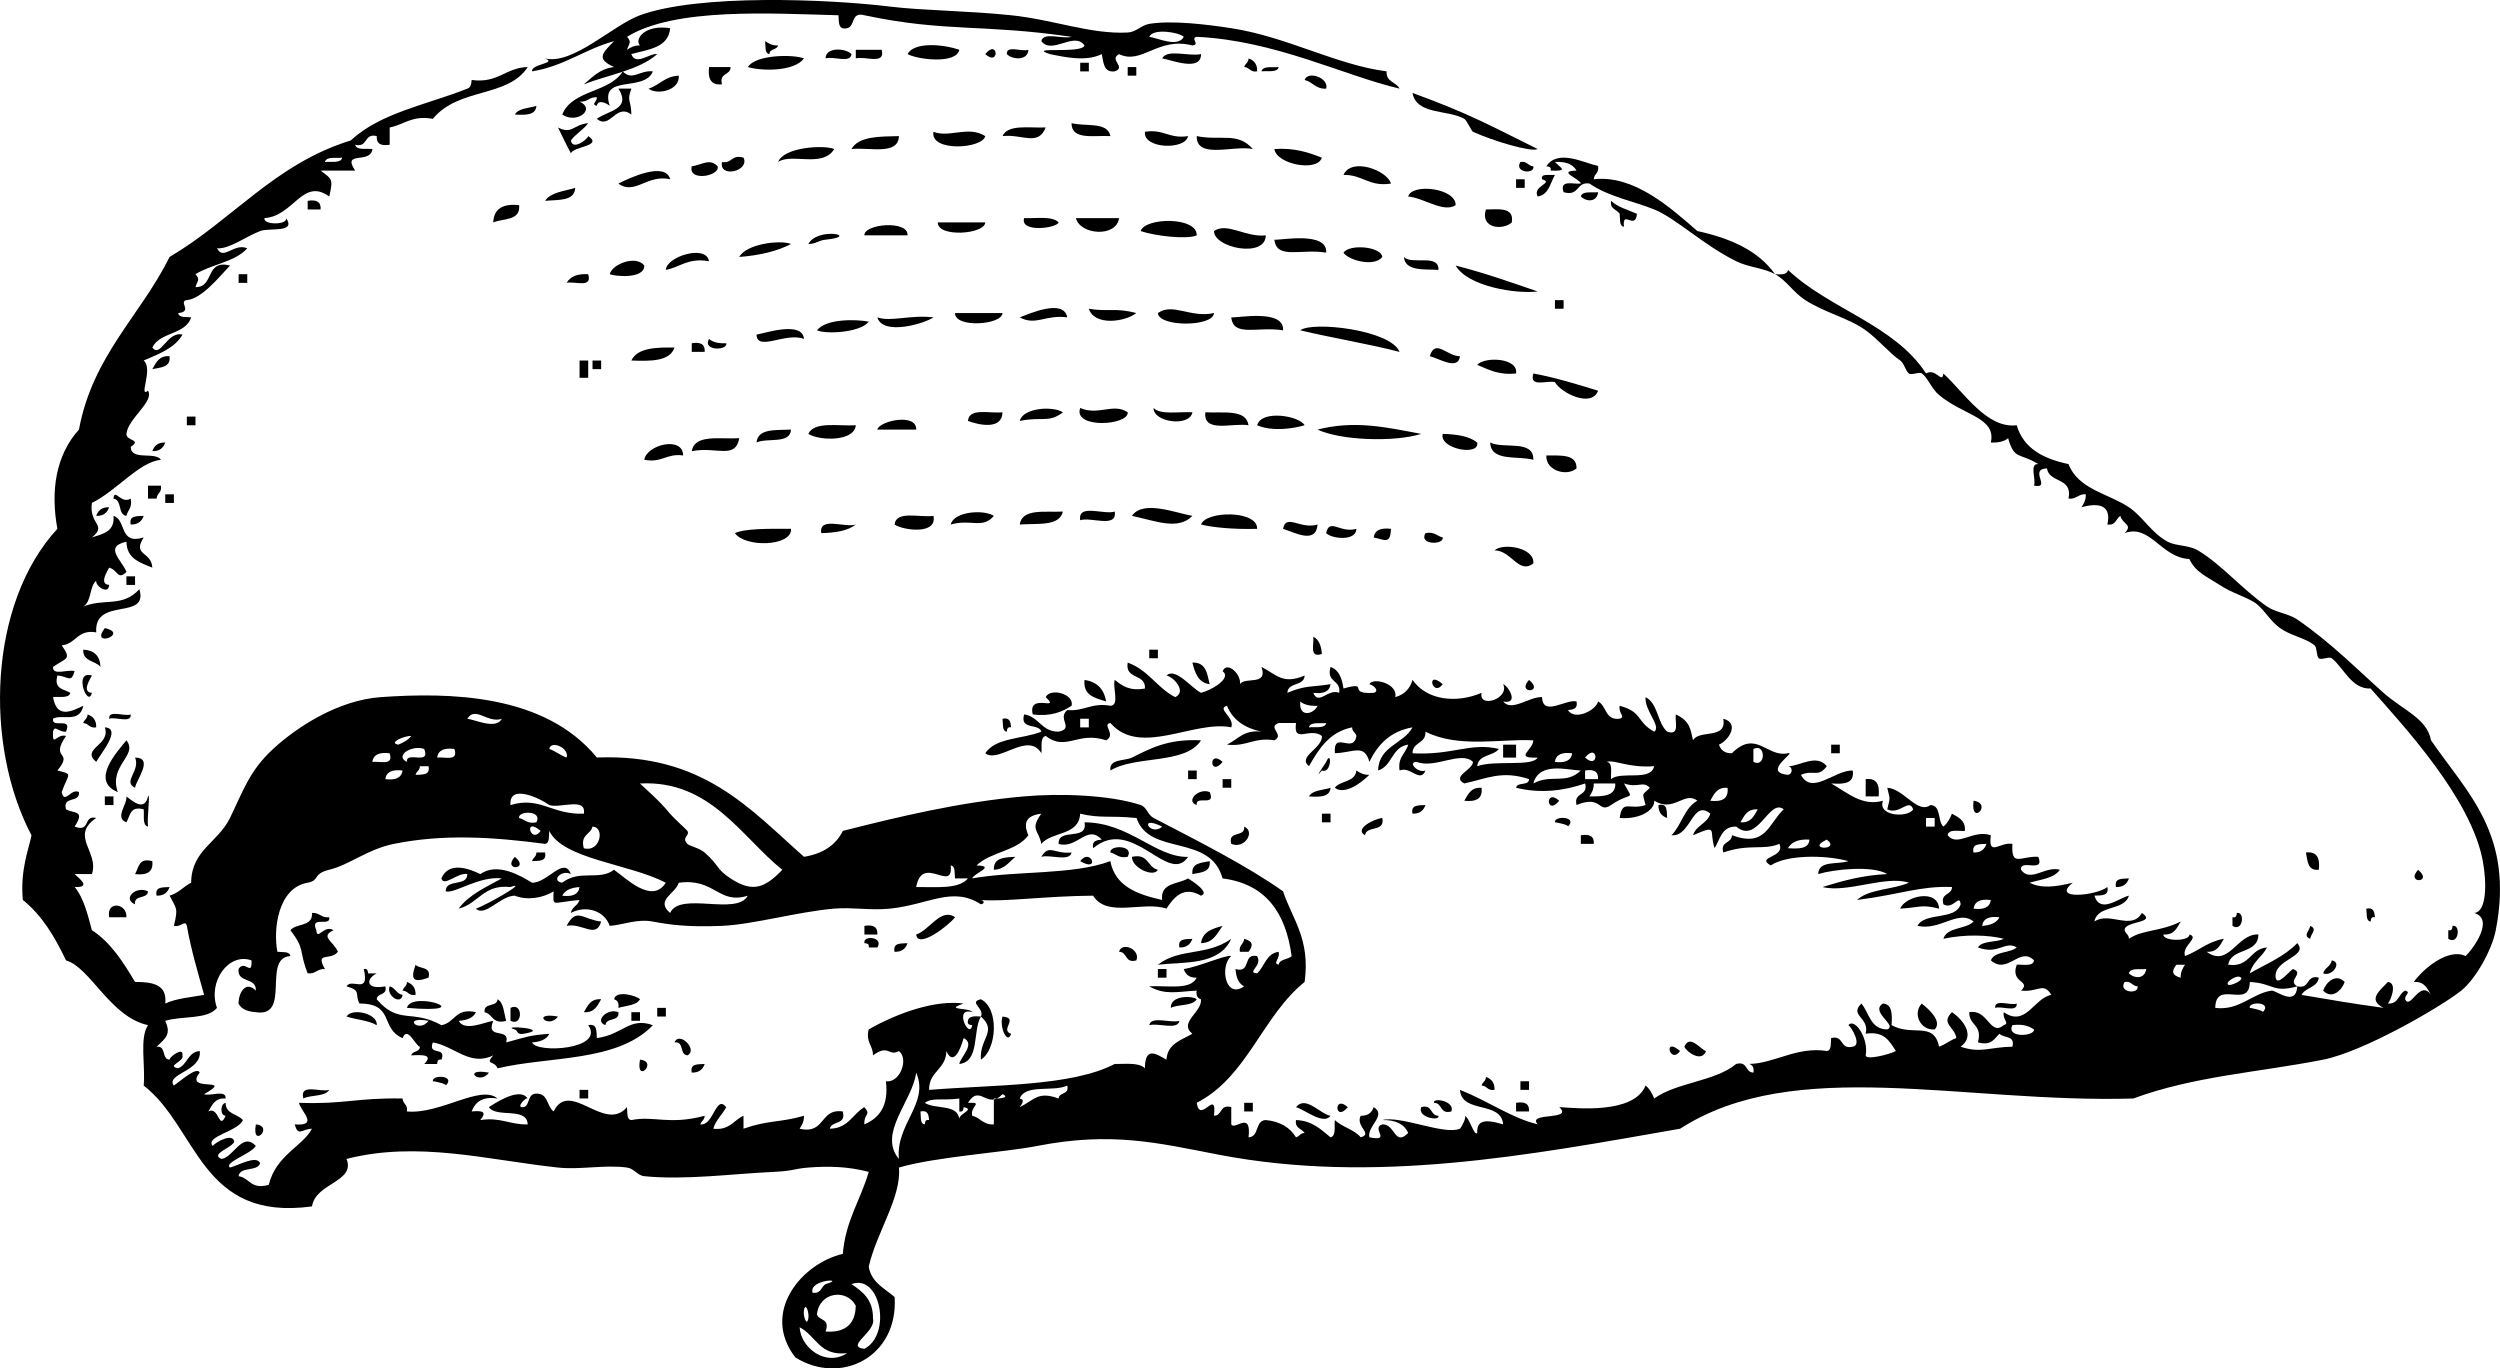 <svg xmlns="http://www.w3.org/2000/svg" viewBox="0 0 409.18 223.973"><path d="M125.23 6.735c.567.373 1.146.737 2.119.706-.174.768-1.405.479-1.413 1.414-.83-.114-.6-1.288-.71-2.12zM157.02 8.149c-.51 2.407-6.902 1.588-8.476.706 1.01-1.97 5.58-1.688 8.48-.706zM139.36 8.855c-.088 1.56-2.997.3-4.238.706.02-1.936 3.34-1.678 4.24-.706zM140.07 8.149h4.238c.669 2.552-2.782.985-4.238 1.412V8.149zM161.26 8.855c2.14-2.612 2.38 2.144 0 0zM164.79 8.855c-.12-1.533 2.505-.321 3.532-.706-.07 1.797-2.63 1.668-3.53.706zM131.59 9.561c-1.552 2.147-6.866 2.113-9.183 1.412 1.26-2.059 7.43-2.097 9.18-1.412zM190.22 9.561c.752-1.603 4.44-.269 6.357-.706.02 2.995-5.06.874-6.36.706zM204.35 9.561c.867.308 1.451.903 1.412 2.12-1.142.199-1.217-.668-2.119-.708.13-.571.71-.703.71-1.412zM176.8 10.267h1.413v1.414H176.8v-1.414zM116.05 10.973h3.532c-.009 1.404-1.927.898-1.413 2.826-1.86.213-2.32-.979-2.12-2.826zM184.57 10.973h1.413v1.414h-1.413v-1.414zM206.47 11.681c.218-.959 1.767-.587 2.823-.708-.22.959-1.77.587-2.82.708zM111.1 12.386c.157 2.522-3.67 3.186-4.944 2.12 1.79-.563 2.68-2.03 4.94-2.12zM213.53 13.092c.513-1.578 4.027-.342 3.532 1.414-1.76.108-2.18-1.11-3.53-1.414zM87.795 17.332c-.104 1.544-1.779 1.517-3.531 1.412.598-1.05 2.273-1.023 3.531-1.412zM175.38 20.156c2.237.59 5.937-.284 6.358 2.12-2.67-.155-6.37.718-6.36-2.12zM171.15 20.863c-1.233 3.14-3.803 1.047-7.064 1.412.85-1.964 4.33-1.312 7.06-1.412zM152.78 21.569c2.577 1.048 5.698-1.063 8.476.706-.44 2.087-9.04 2.642-8.48-.706zM187.39 21.569c3.086-.496 3.979 1.202 7.064.706-.42 2.32-7.41 2.107-7.06-.706zM147.13 22.275c-.099 3.197-4.791 1.802-7.77 2.12 1.19-2.107 4.55-2.04 7.77-2.12zM195.87 22.275c3.941.813 6.701-.737 9.183 2.12-3.09-.675-9.27 1.738-9.18-2.12zM136.54 24.395c-1.871 3.13-7.005.6-9.183 2.12.89-2.425 7.48-2.844 9.18-2.12zM208.58 24.395c3.292-.231 5.571.551 7.771 1.412-.76 2.408-7.45 1.056-7.77-1.412zM121.7 25.807c1.043 2.234-4.059 3.398-3.532.708 1.7.288 1.53-1.292 3.53-.708zM117.46 27.221c.425 1.614-4.888 2.566-4.238 0 1.66-.219 2.92-1.383 4.24 0zM248.85 26.515c1.141-.201 1.216.667 2.119.706.28 1.369-3.22 1.031-2.12-.706zM227.66 30.046c-3.625.562-4.634-1.488-7.77-1.414 1.29-2.941 7.16-.757 7.77 1.414zM109.69 29.338c-3.779-.861-5.81 2.682-8.476.708 1.6-.815 7.66-3.729 8.48-.708zM248.14 29.338h1.412v1.414h-1.412v-1.414zM94.152 30.752c-.123 2.23-2.794 1.916-4.944 2.12.94-1.415 3.135-1.575 4.944-2.12zM238.25 33.578c-1.994 1.303-5.108-1.158-7.771-1.414.56-2.205 7.81-1.407 7.77 1.414zM258.74 32.164c.22-.958 1.769-.585 2.825-.706-.19 1.637-1.88 1.624-2.82.706zM50.358 32.872c1.417-.241 2.21.144 2.119 1.412h-2.119v-1.412zM84.97 33.578c.243 2.597-2.573 2.136-4.239 2.826.094-2.262 1.602-3.109 4.239-2.826zM243.2 34.284c2.148-.028 4.649-.411 4.239 2.12-1.4 1.308-5.21 1.049-4.24-2.12zM167.62 35.697c2.035.083 4.624-.386 5.651.706-.35.975-6.37 1.714-5.65-.706zM176.09 35.697h7.064c-.38 3.178-6.35 2.8-7.06 0zM153.49 36.403h7.77c-.06 1.952-7.83 2.511-7.77 0zM195.87 38.521c-1.587.712-6.872.101-9.183-.706.77-2.271 9.3-2.366 9.18.706zM148.54 38.521h-7.064c-.09-1.904 7.27-2.522 7.06 0zM207.17 38.521c.003 3.768-8.478 2.085-8.475-.706 2.17-1.487 5.18 1.08 8.47.706zM132.3 39.935c1.593-2.872 8.626-1.295 2.826-.706-1.25.125-1.51.701-2.83.706zM217.06 41.347c-4.181-.673-8.115 1.179-8.478-2.118.94.129 8.71-1.438 8.48 2.118zM129.47 39.935c-2.319 1.211-5.194 1.87-8.476 2.12 1.18-2.154 6.7-2.831 8.48-2.12zM219.89 41.347c1.05-1.456 6.132-1 6.357.708-1.33 1.733-5.64.502-6.36-.708zM116.05 42.76c-3.442-.616-4.686.965-7.064 1.412.04-2.157 6.62-4.239 7.06-1.412zM229.78 42.055c1.225 1.366 5.787-.607 5.651 2.118-2.45-.139-5.43.249-5.65-2.118zM105.46 43.466c-.017 2.35-5.16 1.697-5.651 1.414.311-1.617 4.271-3.199 5.651-1.414zM238.25 43.466c4.693 1.192 9.042 2.729 13.42 4.238-3.51.442-11.43-.801-13.42-4.238zM39.056 44.88h1.413v1.412h-1.413V44.88zM96.272 44.88c.725 2.373-2.197 1.099-3.532 1.412.6-1.048 1.778-1.518 3.532-1.412zM254.5 49.118h1.414v1.412H254.5v-1.412zM174.68 51.943c-3.565-.481-5.157 1.432-7.77 0 1.46-.546 7.19-3.145 7.77 0zM178.21 50.53c3.083.544 4.313-.21 7.77.708-1.83 1.459-6.85 2.161-7.77-.708zM198.7 51.237c-.105 2.301-9.079 2.301-9.183 0 2.42-1.739 5.4.86 9.18 0zM156.31 51.237h7.77c-.05 1.952-7.82 2.51-7.77 0zM210 54.063c-4.181-.675-8.116 1.177-8.477-2.12.94.129 8.71-1.438 8.48 2.12zM142.19 52.649c-1.345 1.774-6.915 2.098-8.477 1.414 1.55-1.98 6.61-1.798 8.48-1.414zM143.6 51.943c2.144.784 5.364-.45 9.183 0-1.4 1.006-8.31 3.066-9.18 0zM229.07 57.595c-5.24-1.354-10.929-2.258-16.247-3.532 1.88-1.52 14.78-.121 16.25 3.532zM131.59 55.475c-2.979-1.163-7.671 2.126-7.77-.706 1.54-.281 7.53-2.269 7.77.706zM116.05 55.475c.628.548 1.595.76 2.825.706.22 1.247-3.96 1.262-2.83-.706zM113.22 56.181c1.418-.239 2.21.146 2.119 1.414h-2.119v-1.414zM110.4 56.887c-.785 2.278-3.887 2.235-7.064 2.12.99-2.069 3.94-2.173 7.06-2.12zM238.96 58.3c-.29 2.386-3.358.396-4.944 0 .88-2.975 2.89.067 4.94 0zM27.754 58.3c.215 1.864-1.475 1.821-2.826 2.12.614-1.035 1.058-2.24 2.826-2.12zM94.859 59.006h1.413v2.826h-1.413v-2.826zM96.978 59.006h1.413v1.414h-1.413v-1.414zM241.78 59.712c1.203-1.384 6.774-1.163 6.357 1.414-2.89.303-4.52-.655-6.36-1.414zM250.97 61.126c3.76.714 7.178 1.769 10.595 2.826-1.104 2.884-6.166.303-7.063-1.414-1.34-.313-4.26.962-3.53-1.412zM173.97 67.483c-2.324 1.797-3.442.66-7.064 1.412.53-2.189 5.48-2.475 7.06-1.412zM176.8 66.777c2.961 1.303 5.474-.884 7.77.706.21 2.174-9.01 2.731-7.77-.706zM188.81 66.777c1.171 1.182 4.147.561 6.357.706-.46 2.443-6.41 1.652-6.36-.706zM164.08 67.483c-.059 2.907-3.826 2.102-5.651 1.412.16-2.196 3.52-1.193 5.65-1.412zM197.28 67.483c2.904.156 6.693-.571 7.064 2.12-2.62-.432-7.45 1.335-7.06-2.12zM30.58 68.189h1.413v1.414H30.58v-1.414zM213.53 69.603c-1.787.528-5.256 1.087-7.771 0 .67-2.566 6.89-1.579 7.77 0zM149.96 70.309h-6.357c.25-1.389 6.44-2.803 6.36 0zM140.07 69.603c-.224 2.693-5.914 2.578-7.77 1.412.96-2.1 4.88-1.241 7.77-1.412zM215.65 70.309c6.07-1.554 11.179-.388 16.954.706-4.48 1.41-13.28 1.05-16.95-.706zM129.47 70.309c-.144 2.445-3.894 1.286-5.65 2.12.22-2.369 3.2-1.98 5.65-2.12zM236.13 71.015c2.296.061 4.345.364 5.651 1.414.43 2.308-6.28 1.033-5.65-1.414zM121 71.721c-.661 3.545-3.708 1.321-7.77 2.12.44-2.851 4.67-1.918 7.77-2.12zM27.047 72.429c-.308.869-.903 1.449-2.119 1.412.308-.869.905-1.452 2.119-1.412zM111.81 74.546c-2.733-.378-3.449 1.262-6.357.706.37-2.47 6.33-3.942 6.36-.706zM243.9 72.429c2.179 1.117 7.16-.569 7.063 2.824-2.58-.705-6.95.361-7.06-2.824zM253.09 74.546c2.326.028 4.997-.289 4.943 2.12-1.59 1.376-5.08.38-4.94-2.12zM24.222 79.492h2.119c.199 1.141-.668 1.216-.707 2.12h-1.412v-2.12zM27.047 80.904h1.413v1.414h-1.413v-1.414zM17.864 83.023c-.308.869-.903 1.451-2.119 1.412.309-.869.904-1.449 2.119-1.412zM195.16 84.435c-2.334 2.402-5.939.836-9.889 0 1.76-2.636 7.05-.515 9.89 0zM162.67 84.435c-1.912 2.209-3.648.455-7.063 1.414.53-2.191 5.48-2.477 7.06-1.414zM173.97 83.729c-.579 2.483-4.222 1.901-7.064 2.12.37-2.69 4.16-1.963 7.06-2.12zM182.45 83.729c.431 2.786-3.878.832-5.651 1.414-.43-2.787 3.88-.831 5.65-1.414zM23.516 84.435c-.308.871-.904 1.451-2.119 1.414-.331-1.508 1.009-1.345 2.119-1.414zM152.78 84.435c.654 3.194-5.083 2.335-6.358 1.414.25-2.343 4.08-1.109 6.36-1.414zM205.76 86.555c-4.097.114-7.424-.261-9.183-.706.77-2.271 9.3-2.368 9.18.706zM215.65 85.849c-.266 3.257-3.687 1.332-5.649.706.48-2.576 2.81.152 5.65-.706zM140.07 85.849c-1.306 1.048-3.355 1.353-5.65 1.412-.44-2.785 3.87-.83 5.65-1.412zM222 86.555c-.013 2.053-3.991 1.67-4.943.706.54-2.574 2.26.069 4.94-.706zM129.47 86.555c.192 2.901-7.531 3.093-9.183.706 1.47-.729 5.16-.742 9.18-.706zM227.66 86.555c-.087 2.617-1.027 1.777-2.826 1.414.17-1.243 1.22-1.612 2.83-1.414zM233.31 87.261c1.477-.298 1.87.484 2.825.708.22 1.245-3.96 1.26-2.83-.708zM244.61 90.086c1.314-1.267 6.586-.499 6.357 2.12-2.39 1.874-3.61-2.141-6.36-2.12zM20.69 94.326h1.413v1.412H20.69v-1.412zM17.158 102.8c4.136.94-2.557 3.34 0 0zM214.94 104.21c.949.465 1.316 1.51 1.414 2.826-2.12.71-1.25-1.57-1.41-2.83zM13.627 106.33c1.796.086 2.739 1.027 2.825 2.826-.829-1.06-2.935-.83-2.825-2.83zM188.1 106.33h1.413v1.412H188.1v-1.41zM195.16 108.45c2.221-.101 2.427 1.812 2.826 3.533-1.88-.24-2.39-1.85-2.83-3.53zM177.5 111.28c2.042.313 3.22 1.49 3.532 3.531-1.77-.58-3.78-.93-3.53-3.53zM236.13 111.98c-1.66 2.28-2.85-2.48 0 0zM250.26 111.28c2.61 2.14-2.14 2.38 0 0zM169.03 116.93c-.857-3.667 4.719-.388 2.12-2.826.724-1.575 4.729-.558 4.237 1.414-1.58 1.02-3.41 1.78-6.36 1.42zM14.333 116.93c.869.308 1.451.903 1.413 2.119-1.142.199-1.216-.667-2.119-.706.133-.57.708-.7.706-1.41zM17.864 117.64c-.119-1.531 2.506-.32 3.532-.706.12 1.53-2.505.32-3.532.71zM164.08 117.64c1.202-.26 1.333.551 1.413 1.413-.601-.13-.666.275-.706.706-.82-.12-.59-1.29-.7-2.12zM17.158 119.05c2.889.155-.795 4.45-1.413 5.651-2.596-2.19 2.432-2.7 1.413-5.65zM20.69 121.17c1.986 2.491-2.95 4.086-1.413 8.475-4.501-1.84-.198-6.49 1.413-8.47zM196.58 121.17c-2.571 4.021-10.763 2.421-14.833 4.943-.294-1.945 2.345-1.539 3.532-2.12 2.84-1.39 5.74-3.11 11.3-2.82zM246.02 121.88h2.12v2.117h-2.12v-2.12zM299.71 121.88h1.412v1.411h-1.412v-1.41zM22.103 123.99c3.167.029.123 3.749 0 4.945-2.094-1.03.931-2.76 0-4.95zM200.11 124.7c-2.14 2.61-2.38-2.15 0 0zM194.46 126.11h1.413v1.413h-1.413v-1.41zM222 126.11c.569.373 1.147.737 2.119.706-1.262 1.276-4.04 3.377-5.65 2.119.91-1.22 3.37-.88 3.53-2.83zM200.11 127.52h1.413v1.412h-1.413v-1.41zM305.36 127.52c1.86-.213 2.318.978 2.118 2.826h-2.118v-2.83zM217.77 128.94c-.104 1.544-1.779 1.517-3.532 1.414.59-1.05 2.27-1.02 3.53-1.41zM242.49 128.94c.214 1.86-.979 2.319-2.826 2.12.62-1.04 1.06-2.24 2.83-2.12zM197.99 129.64c1.098 2.511-2.399.428-2.119 2.12-1.91-.63.33-2.86 2.12-2.12zM17.158 130.35h1.413v1.412h-1.413v-1.41zM255.2 131.06c-2.14 2.61-2.38-2.15 0 0zM323.02 131.06c3.23.47-.57 4.27 0 0zM233.31 131.76c-.309.869-.903 1.451-2.12 1.412-.33-1.5 1.01-1.34 2.12-1.41zM272.86 133.88c-.869-.31-1.451-.904-1.412-2.119 1.51-.33 1.35 1.01 1.41 2.12zM216.36 133.18h1.412v1.413h-1.412v-1.41zM226.24 133.88c.521 2.407-2.604 1.164-2.826 2.826-1.85-1.01 1.5-2.69 2.83-2.83zM254.5 134.59c-.197-1.123 3.815-.989 2.12.706.27-.28-2.13-.76-2.12-.71zM203.64 135.29c1.887.822.062 3.749-2.119 2.825-.62-2.27 2.33-.97 2.12-2.83zM258.74 136.71c1.418-.241 2.211.144 2.119 1.411h-2.119v-1.41zM175.38 139.53c-.304 1.578-3.481.285-4.944.706 1.28-2.19 2.16-.38 4.94-.71zM181.74 139.53c-.226-1.247 3.957-1.262 2.825.706-1.47.3-1.86-.48-2.82-.71zM87.795 139.53h1.413c.33 1.507-1.009 1.345-2.119 1.412.134-.57.709-.7.706-1.41zM377.41 139.53c1.862-.214 2.318.977 2.12 2.824-1.87.22-1.83-1.47-2.12-2.82zM84.264 140.24c2.611 2.14-2.146 2.38 0 0zM166.2 140.24c-1.059.823-1.727 2.04-3.532 2.118-.1-1.99 1.73-2.04 3.53-2.12zM176.8 140.95c1.71-2.32 3.37 1.96 0 0zM185.27 140.24c2.733-.614 2.513 1.725 4.238 2.118-.7 1.33-4.3-.35-4.24-2.12zM24.928 140.95c.213 1.862-.978 2.318-2.826 2.119.617-1.04.562-2.74 2.826-2.12zM197.99 140.95c.215 1.863-1.475 1.821-2.826 2.119-.21-1.87 1.48-1.83 2.83-2.12zM395.77 142.36c2.61 2.14-2.14 2.38 0 0zM348.45 143.77c-.309.869-.905 1.451-2.12 1.412-.33-1.5 1.01-1.34 2.12-1.41zM27.754 145.18c-.308.869-.904 1.451-2.12 1.414-.329-1.5 1.01-1.34 2.12-1.41zM24.222 145.89c-.079 1.334-2.335.489-2.12 2.118-2.127-.85.108-3.09 2.12-2.12zM317.37 148.72c-2.944-.751-3.116-.184-6.357 0 .74-2.01 6.16-3.37 6.36 0zM20.69 150.13h-2.826c-.488-2.79 2.975-2.31 2.826 0zM387.3 148.72c1.202-.261 1.332.55 1.412 1.412-.602-.13-.667.275-.706.706-.82-.12-.59-1.29-.7-2.12zM51.064 149.42c1.267-.09 1.49.864 2.826.706.279 1.692-3.218-.392-2.119 2.12.17 1.819 1.215-.971 2.825 0-2.271 1.071-.039 1.773.707 3.531-1.173 1.563-3.815-.136-2.12 2.825-1.267-.089-1.489.864-2.825.706-1.523-3.854-.333-3.806-2.826-7.062.948-1.17 3.708-.53 3.532-2.83zM98.391 150.83c-.8 2.896-3.13.168-5.651.706 1.618-3.11 2.669-1.02 5.651-.71zM366.1 149.42c1.37-.28 1.03 3.217-.707 2.118v-1.412c.61.13.67-.28.71-.71zM141.48 151.54c1.418-.239 2.21.146 2.12 1.414h-2.12v-1.41zM200.11 151.54c-.909 1.212-1.461 2.778-3.532 2.825.24-1.87 1.85-2.38 3.53-2.82zM378.11 151.54c1.257.519.101 1.285 0 2.119-1.25-.52-.1-1.28 0-2.12zM401.42 151.54c1.372-.278 1.032 3.219-.705 2.119v-1.411c.6.13.66-.28.7-.71zM141.48 154.37c-.279-1.369 3.218-1.031 2.12.708h-1.413c.13-.61-.28-.67-.71-.71zM195.16 153.66c-.308.869-.903 1.451-2.119 1.414-.33-1.5 1.01-1.34 2.12-1.41zM189.51 157.9c3.62-2.804 7.909-1.353 12.009-4.239-1.98 4.4-7.7 3.74-12.01 4.24zM203.64 153.66c1.468.396 1.496 1.103.707 2.12h-1.414c-.21-1.14.66-1.22.7-2.12zM148.54 154.37c-.308.869-.904 1.451-2.119 1.414-.33-1.51 1.01-1.34 2.12-1.41zM183.16 155.78c.442-1.719 3.568-.375 2.825 1.412-1.93.52-1.42-1.4-2.82-1.41zM381.65 157.19c1.76.287.041 2.739-1.413 2.119.24-.93 1.24-1.11 1.41-2.12zM68.017 157.9c.659.754 2.605.219 2.12 2.118-2.481.88-2.996.36-2.12-2.12zM189.51 158.6h1.413v1.412h-1.413v-1.41zM380.23 162.14c.515-1.437 2.126-2.885 3.531-1.414-.51 1.43-2.12 2.88-3.53 1.41zM66.604 160.72c.869.31 1.451.905 1.413 2.12-1.141.198-1.216-.667-2.119-.706.134-.57.708-.7.706-1.41zM63.778 161.43c.928.249 1.111 1.242 2.12 1.412-.288 1.76-2.738.04-2.12-1.41zM100.51 163.55c.297-1.572 3.748-.553 4.238 0-.599 1.05-2.274 1.021-3.532 1.413.11-.82-.16-1.25-.71-1.41zM195.87 163.55c-.714 1.17-3 .768-4.238 1.413-.09-2.15 3.68-1.98 4.24-1.41zM66.604 164.96c.707-2.98 12.306 1.03 0 0zM79.319 165.67c-.217-1.629 2.041-.784 2.119-2.119 1.05.598 1.022 2.274 1.413 3.533-2.254.61-2.185-1.11-3.532-1.41zM98.391 163.55c-.614 1.035-1.057 2.238-2.826 2.119.615-1.03 1.058-2.24 2.826-2.12zM314.54 164.26c1.238.969 3.365 2.909 2.118 4.238-2.38.16-3.65-2.63-2.12-4.24zM326.55 164.96c-.119-1.532 2.505-.319 3.531-.706.12 1.54-2.51.33-3.53.71zM83.557 164.96c2.061-1.038 2.061 3.158 0 2.12v-2.12zM107.57 164.96h1.413v1.412h-1.413v-1.41zM56.715 166.38c.839-1.471 5.166-.512 4.944 1.414-1.336-.79-3.337-.9-4.944-1.41zM101.22 165.67c.216 1.629-2.041.784-2.12 2.12-1.91-.63.325-2.87 2.12-2.12zM104.75 167.08h-1.413v-1.414h1.413v1.41zM91.327 166.38c-1.551 2.15-4.524-.82 0 0zM188.1 167.79c.304-1.58 3.481-.287 4.944-.706-.3 1.58-3.48.29-4.94.71zM110.4 170.61c.769-1.909 3.9 1.223 2.119 2.118-1.34-.08-.49-2.33-2.12-2.12zM275.69 171.32c.864-2.14 2.697.499 3.532.706-.7 1.98-3.27.07-3.53-.71zM274.98 172.03c-1.66 2.27-2.85-2.49 0 0zM104.75 173.44c3.06.29-.75 4.1 0 0zM115.34 174.14c-.309.869-.904 1.451-2.119 1.412-.32-1.5 1.01-1.34 2.12-1.41zM80.025 175.56c-1.551 2.16-4.525-.82 0 0zM70.842 176.97c-.198-1.124 3.815-.99 2.119.706.271-.28-2.128-.76-2.119-.71zM243.2 176.26c.869.308 1.451.903 1.413 2.118-1.141.198-1.216-.667-2.119-.706.13-.57.71-.7.71-1.41zM248.85 176.97h1.413v1.412h-1.413v-1.41zM53.89 178.38c-.714 1.17-3 .768-4.238 1.413-.67-2.55 2.782-.98 4.238-1.41zM94.859 178.38h1.413v1.413h-1.413v-1.41zM203.64 180.5h1.413v1.412h-1.413v-1.41zM212.12 181.21c1.59-1.996 3.972 1.161 5.651 1.414-1.16 1.56-4.15-.98-5.65-1.41zM220.59 181.21c-2.14 2.61-2.38-2.15 0 0zM248.14 180.5c1.416-.239 2.211.144 2.119 1.412h-2.119v-1.41zM41.881 184.03c3.061.3-.744 4.11 0 0z" clip-rule="evenodd" fill-rule="evenodd"/><path d="M195.87 6.029c-1.107.25.618 1.244-.707 1.412-5.657-1.476-8.295 3.233-12.007 1.414-1.732.94 1.272 2.131-.707 2.826-1.863.215-1.822-1.476-2.119-2.826-2.494 1.236-5.813.556-8.477 0-4.039-1.306 5.263.016 5.651-1.414-1.671-2.374-5.315 1.591-7.064-.706.304-1.58 3.481-.286 4.944-.706-14.561-2.143-20.616-.711-33.906-3.532-2.267-.62-1.464 1.831-2.826 2.118-1.507.331-1.345-1.009-1.413-2.118-10.766-.271-26.8-1.332-34.612 3.532.848.928.275 1.11 0 2.12.568-.375 1.146-.739 2.119-.708-.927-.896.598-3.486 4.944-2.826-.292 3.24-3.604 3.46-6.357 4.239.714 1.989 3-.196 4.239 0-3.001 2.649-7.947 3.355-12.009 4.943 1.416-1.174 2.617-2.563 4.945-2.826-2.984-1.348-1.933-2.266 0-4.237-4.808 1.314-8.149 4.094-13.42 4.945-.198-1.241 4.221-1.293 2.119-2.12 4.563 1.117 11.046-5.418 15.54-7.063 9.626-3.525 30.895-2.648 40.97-1.414 5.285.647 12.559.667 19.778 1.414 6.897.712 13.038 3.142 19.071 2.826 1.428-.075 2.203-1.192 3.533-1.414 3.761-.626 9.616.121 13.421.706 9.153 1.409 17.164 6 25.429 7.065-.122 1.769 1.581 1.713 2.119 2.825-8.97-2.075-20.35-7.881-33.18-8.475zm-2.12 0c-.734-.745-5.044-1.459-5.65 0 1.32.157 4.68 1.822 5.65 0z" clip-rule="evenodd" fill-rule="evenodd"/><path d="M101.92 11.681c1.57 1.635 2.755-.24 4.945 0-1.422 3.5-8.822.368-7.064 5.651-.57-.491-1.935-1.101-2.119 0-1.027-.313.072-.621 0-1.414-1.268-.089-1.49.864-2.825.706 2.776 1.273-.536 3.727-2.826 2.12 1.597-4.062 7.766-3.545 9.894-7.063z" clip-rule="evenodd" fill-rule="evenodd"/><path d="M101.22 14.506h2.119c-.792 2.224-.063 1.598 0 4.238-2.579-1.919-3.444 2.535-5.65.706 1.845-1.37 5.68-1.534 3.53-4.944z" clip-rule="evenodd" fill-rule="evenodd"/><path d="M261.56 27.221c.201 1.141-.667 1.216-.706 2.118 6.616-.751 12.586 4.683 16.954 8.477 5.411 1.18 9.984 3.201 12.714 7.064 1.003.061 2.001.116 2.12-.708 6.767 6.419 17.41 8.961 22.603 16.954 1.609-.97 2.656 1.821 2.826 0 3.437 3.146 7.104 9.065 12.008 8.477 1.117 3.827 4.401 5.488 8.478 6.357 1.595 4.143 6.567 4.836 9.889 7.063 2.26 1.516 3.702 4.228 6.357 5.651 1.322.708 3.473.528 4.945 1.412 3.938 2.368 7.234 6.367 11.301 9.183 1.394.965 3.534 1.156 4.944 2.119 5.537 3.786 10.173 8.521 14.127 12.009 3.275 2.887 7.099 4.18 7.771 7.771 5.899 8.594 13.66 15.411 10.597 31.08-.665 3.395-3.413 8.109-5.651 9.889-3.46 2.747-16.025 10.009-22.604 11.302-10.694 2.103-21.086 2.676-31.08 6.357-27.919.808-55.396-7.133-74.169 4.943-24.863 4.365-50.115 9.152-75.582 4.239-9.939-1.917-17.459-3.8-29.667-1.413-5.418 1.06-16.546 1.759-22.604 3.531.456 4.806-3.743 10.774-4.944 16.248.464 2.597 2.604 3.517 4.238 4.943.639 9.735-8.737 14.552-16.246 9.891-5.744-7.438 1.121-15.435 7.77-16.954.433-5.454 2.925-8.849 4.238-13.42-3.403-.896-6.591-.964-9.89-.708-2.419.189-2.343.556-5.651.708-6.596.3-14.518 1.379-21.19.706-1.172-.119-1.622-1.246-2.826-1.414-3.613-.5-7.675.392-11.302 0-11.564-1.244-22.902-4.403-34.611-1.412 1.511 3.791-5.07 3.898-5.651 7.77-18.292 2.518-18.669-12.881-27.548-19.777.307-3.226-.714-7.777.707-9.889-6.199-1.343-9.406-9.425-13.421-10.597-1.819-3.832-3.922-7.38-7.064-9.889-.48-4.92 1.024-8.482 1.413-10.595-7.781-14.765-7.039-37.95 4.238-50.154-1.123-6.161-.306-11.974 3.532-16.246 2.247-12.116 10.076-18.651 14.834-28.254 10.229-6.017 17.248-15.245 29.667-19.073 4.825-4.533 12.54-5.867 19.073-8.476.599-.239.618-.689.706-1.414 4.355.589 5.51-2.025 9.183-2.12-3.303 5.073-11.289 3.307-15.54 8.477-3.441-.616-4.685.967-7.064 1.414v2.826c-1.417.24-2.21-.145-2.119-1.414-2.174-.527-1.357 1.938-3.532 1.414.219.957 1.768.585 2.826.706-.308 2.56-5.065.165-2.826 3.531H52.48c1.885 1.441 2.071 1.285 1.413 4.238-4.37-3.16-5.819 3.227-10.596 3.533-.318 1.153 3.851 1.153 3.532 0 1.691 2.495-2.713 1.539-4.238 2.118-2.398.913-5.046 2.983-7.064 2.826 1.026 2.093 2.755-.931 4.944 0-1.992 2.247-5.869 2.607-8.476 4.239.847.928.275 1.11 0 2.118 3.124.063 1.536-4.585 5.65-3.532-1.75 1.846-4.642 5.462-7.063 5.651-1.472.207 1.047 1.911-1.413 2.12.114.827 1.288.595 2.119.706-.898 2.87-5.159 2.375-6.357 4.943 1.378 1.786 2.398-2.734 4.944-2.118-1.292 2.238-3.893 3.169-6.357 4.237 1.621 1.402-.93 6.193.707 4.945 1.071 1.792-3.29 4.541-3.532 7.063-.11 1.148 2.606.918.707 2.12.013 2.342 3.992.718 4.945 2.118-3.612.375-7.193 5.033-11.303 7.065-.516 3.576 2.577 3.562 0 5.651 1.775-.581 3.785-.925 3.533-3.534 2.176.651.847 4.805 4.944 3.534-1.918 3.044 1.271 2.217 1.413 4.943-2.007-.818-4.193-1.458-4.238-4.238-3.81.817-.691 3.047 0 4.945-1.44 1.418-1.385-.313-2.826-.708-.206.434-1.757 2.72 0 2.826-.078 1.73-2.335.15-2.119-.706-1.135.985-.752 3.486-2.119 4.238 3.578-1.406 6.346.213 9.183-2.826 1.556 5.201-7.456 1.164-7.064 7.064-3.128-.538-3.267 1.915-5.651 2.118 1.674 2.405.757 1.999-1.413 3.533-.119 1.531 2.506.32 3.532.706-.615 2.054-1.058.794-2.826.706-.616 2.265 1.087 2.209 2.119 2.826-.219.958-1.769.585-2.826.706.586 3.45 2.815 2.465 4.945 1.414-.569 2.949-3.632 1.303-4.945 2.118-.28 1.693 3.218-.392 2.12 2.119-1.208.148-1.831-1.205-2.12 0-.128 2.708.578.256 2.12.706-2.74 4.032 1.372 2.32-1.413 5.651 2.658.655 1.826.407.706 3.531.465 2.116 1.51-.675 2.826 0 .209 1.859-2.741.557-2.119 2.826 1.254.751 3.223.054 1.413 2.825 2.671 1.022 1.355-1.94 3.532-1.412-4.388 2.995.536 5.566-.707 9.183h-2.825c.484.537 2.977 2.24 0 2.118 1.596 1.928 2.205 4.872 2.825 7.065 3.135 2.044 5.12 5.24 7.064 8.475 2.829-.001 5.28.372 4.944 3.533 1.755-.836 4.158-1.023 6.358-1.413-1.02-3.69-2.116-7.303-2.826-11.303-.309-1.047-.904.278-2.12 0 .734-3.029.403-2.727-.706-4.943 1.47-.414 2.283-1.485 3.532-2.12.037-5.326 4.388-6.56 6.357-10.595 2.139-4.383 3.151-7.695 7.064-11.302 3.797-3.499 10.564-7.985 17.659-8.477 11.028-.765 26.717-.615 35.319 9.888 17.398-.68 25.015 8.42 33.906 16.248 3.042-.489 5.19-1.873 6.357-4.239 8.94-2.27 19.088-4.72 29.667-5.649 5.913-.521 14.037-.243 19.072 1.412 1 .329 1.156 1.617 2.119 2.119 7.322 3.811 15.158 7.743 21.192 12.009 1.524 4.596 4.483 7.759 3.531 14.832-6.919 5.562-9.397 15.562-17.659 19.779.539 3.625 3.347-2.568 2.826 2.12 1.403-.01.897-1.928 2.826-1.414v2.825c.539 1.057 3.347-2.377 2.825 2.12 1.814-.068 1.01-2.757 2.824-2.825 2.359.231 3.967 1.213 4.945 2.825.572-.136.704-.709 1.413-.706-.46-.719-1.624-.73-1.413-2.119 2.716.108 4.088 1.563 5.651 2.825.958-.219.585-1.77.706-2.825 1.191 1.162 3.174 1.534 4.238 2.825 2.073-.6-.919-1.779 0-3.531 1.209.03 1.83-.525 2.118-1.414 2.2 1.349-1.104 3.067-.706 4.945 3.766.748.177-1.487 2.12-2.12 2.141-.074 1.984 3.679 4.237 1.414-.641-1.479-2.084-2.154-4.237-2.119 2.98-.785 10.188 2.526 12.714 1.411.097-.042 1.263-2.034.706-2.117.84.127 1.551 3.39 2.12 2.825-.088-1.916.981-2.4 4.237-1.414-.317-3.919-6.796-1.679-7.063-5.65 5.083 2.056 8.231 4.52 12.715 5.65-1.804-2.082 5.966-.549 3.531-2.825 2.858.178 12.235 1.176 14.128-3.531.659.519 1.07 1.284 1.412 2.119 3.705-2.654 9.944-2.771 13.422-5.651 1.928-.515 1.422 1.404 2.826 1.412.114-.82-.156-1.257-.708-1.412 4.107-.06 7.816-2.897 12.717-2.119.826-.114.595-1.288.705-2.12 2.174-.524 1.357 1.94 3.532 1.414 1.505-.229-.114-3.082-.706-3.531 1.072-1.256 3.346 2.263 2.825 4.943.014.865 3.991-.18 4.944-.706-1.034-1.556-1.871-3.309-4.944-2.826.669-2.733-2.754-2.908-.707-4.943 1.313 1.512 1.438 4.213 4.239 4.238 1.722-.708-2.896-2.853-.706-4.238 1.544.103 1.516 1.779 1.412 3.532 3.365 1.93 6.918-.716 7.771 3.531 1.045-.367 1.78-1.045 2.825-1.414-.188-1.762-2.651-2.357-.707-4.237 1.871 1.286 3.857 3.881 1.413 5.651 3.24 1.133 4.799.051 8.477 0 .486-1.899-1.461-1.365-2.119-2.12-.852.798-1.28 2.018-3.531 1.414.809-2.93-1.487-2.752-1.414-4.945 3.103-.562 3.385 4.032 5.651 2.12 1.048-.309-.279-.905 0-2.12 3.594 2.525 4.946-2.325 7.771-2.825-1.276-2.187-2.163-.377-4.945-.706 1.748-1.683-1.834-1.161-.706-4.238 1.119-.06 2.694.34 2.826-.707-2.337-2.366-4.29 2.425-7.065 0 .599-1.521 3.1-1.14 4.239-2.118-1.927-1.159-3.027 1.273-6.356 0 .714-1.171 3-.768 4.237-1.414-2.459-.627-6.294-.779-9.889 0 .608-1.98 3.677-1.501 4.943-2.825-2.539-2.033-5.469 1.567-9.183.706 1.226-2.308 6.225-.84 7.064-3.531-.171-1.821-1.216.97-2.825 0-.516-1.928 1.403-1.422 1.412-2.826-5.254-.197-8.432 1.22-15.54 2.12 1.936-1.831 5.876-1.66 8.477-2.826-3.781-1.242-10.158 1.74-14.128.706 3.244-.993 6.54-1.937 10.597-2.118-2.425-1.454-8.76-.775-11.303 0 .056-2.3 3.202-1.508 4.945-2.119-4.098-1.099-10.239-.986-12.715.706-2.558-1.49 2.459-1.227 1.412-3.532-2.627 1.105-4.919-.071-9.183 1.414-.514-1.927 1.403-1.424 1.413-2.825 5.582 2.058 5.94-1.853 8.476-4.239-2.377-1.903-4.226 5.82-7.77 2.825-2.404-.051-2.631 2.079-3.531 3.531-1.004-2.927.724-3.94-3.533-2.117.479-1.643 2.348-1.892 2.825-3.533-2.935-2.43-3.176 3.86-6.356 3.533 1.649-1.647 2.104-4.489 4.239-5.651-2.118-1.639-3.854 2.009-7.065 0 .141 1.397-2.144 3.11-5.649 2.825.44-3.14 1.568-1.208 4.237-2.119-.587-2.269-.602-1.465.706-2.826-1.225-1.205-1.851.111-4.237-.706 1.658 3.095 1.368 1.148-2.119 3.532-2.154 1.472-1.453-1.731-5.651 0-.525-2.175 1.938-1.358 1.413-3.532-3.409 1.195-7.332 1.696-11.302.706.159-1.017 2.107-.246 2.119-1.412-4.485-1.476-6.908-.084-10.597.706-2.206-1.14 1.45-2.236 1.414-3.531-1.945-1.877-6.309 1.191-9.183 0-1.66.008.258 1.928 1.412 1.412-.871 2.146-2.43-.767-4.238 0-.339-2.223 1.006-2.761 1.412-4.237-2.705.355-2.586 3.534-4.943 4.237.173-4.064 4.169-4.307 5.649-7.063-3.608.628-5.682 2.793-7.063 5.651-.844-3.024-2.55-1.513-5.65-1.414-.281-3.86 3.006.23 3.531-2.825-.134-.57-.708-.704-.706-1.412-3.719.754-5.433 3.516-7.063 6.357-1.958-1.551 2.237-2.896 2.12-4.945-1.983-1.532-4.727 1.42-4.239-2.118h-2.826c-1.979.693 1.027 1.884-.706 2.826-3.37-.547-4.545 1.104-7.77.706 1.767-.824 2.717-2.464 5.652-2.12-2.722-.575-4.698-1.896-5.652-4.237-1.763.487 1.311 1.883.707 3.531-6.098-1.245-14.924 4.89-19.779-.706-1.483.196 1.023 1.887-.707 2.826-4.681-1.544-6.529 1.878-9.889-.708-.959.219-.586 1.77-.707 2.825-2.217-3.637-7.003 1.74-9.183 0 1.656-2.58 6.166-2.31 9.183-3.531-.443-1.439-3.569-.199-2.826-2.825 2.474.352 2.794 2.856 5.651 2.825 2.605-.515-.301-2.126 1.413-3.531 2.824.234 3.92-1.259 7.064-.706 1.56-.088.299-2.997.706-4.239 1.182.938 2.367 1.872 4.944 1.414.149-2.504-3.313-1.396-2.826-4.239 3.319 1.156 4.807 4.141 7.771 5.651 1.972-.905-.324-3.362-1.413-3.532 1.456-1.409 4.05 2.037 5.65 2.826 1.56-.372 5.103-2.368 3.532-3.532.709-1.777 3.123.562 2.825 2.12.822-1.298 4.61.37 3.534-2.826 2.475 1.252 3.438 2.928 7.062 1.412-.068 1.814-2.759 1.011-2.825 2.826 3.073-1.3 3.944-.905 7.063-1.412-.17 1.242-1.215 1.609-2.826 1.412.871 2.146 2.43-.767 4.239 0 .341-2.226-2.168-1.6-1.413-4.238 1.396.488 1.883 1.883 2.119 3.532 4.487-1.269.343.993 4.943.706.99-.25.062-1.244-.706-1.412.564-1.195 4.737-.083 4.239 2.118 1.466-.417 2.407-1.358 2.824-2.826 2.343 3.376 7.217 3.869 11.303 2.12-.535 2.602 4.619.995 3.531-1.412.808.222 2.7 3.347 0 2.824 1.368 1.776 4.303-.83 6.357-.706.144 3.282 3.896.271 5.651.706.261 1.202-.552 1.334-1.412 1.414 1.169 1.802 4.646-.008 4.943-1.414 1.41.711 1.115 3.124 3.533 2.826 1.047-.309-.278-.904 0-2.118 3.804 1.029 2.681 2.596 5.649 4.237 1.241-.833-1.63-3.502-1.412-5.651 2.045 1.017 1.913 4.209 3.532 5.651 2.124.713 1.252-1.573 1.413-2.825 2.403 1.115 2.407 2.527 2.824 4.239 1-1.828 5.599-.054 4.945-3.533 2.842.748.74 3.702-.706 4.239.309.868.903 1.449 2.119 1.411 4.007-3.967 5.714.759 9.184 0 1.549-.35-4.417 3.141 0 3.532.887-.175.712-1.404 0-1.412 1.886.041 4.637-2.102 6.357 0-1.496 1.968-2.052.489-4.24 1.412 1.784 3.431 5.59-.812 8.478-.706.322 2.208-1.51 2.258-3.532 2.119 2.729 1.548 5.117 3.8 8.478 2.826-.917 2.618 4.182 2.806 4.943 1.412-.649-1.926-2.208.986-4.237 0 .494-2.174.494-1.356 0-3.532 2.699.152 4.99 4.392 7.062 2.826 1.813.071 1.135 2.631 2.12 3.531.658-.517 1.069-1.285 1.412-2.119 1.035.614 2.24 1.058 2.119 2.825-1.118.059-2.693-.339-2.825.708 1.607 2.014 4.14-.993 7.062 0-.449 3.655 1.463 1.052 3.533 1.411-.218 3.914 1.357 1.942 4.238 2.12 1.131 2.78-3.051.244-2.826 2.118 1.533 2.163 3.977-.677 6.357 0-.94 1.415-3.135 1.575-4.943 2.119 1.862.991 4.278.682 7.063 0-3.706 2.938 3.968 2.101 5.65.706.33 1.509-1.009 1.347-2.119 1.414.955 3.054 3.959.38 5.651 0-.749 2.548-5.135 1.457-5.651 4.237 2.467-1.7 6.09 1.546 7.771-1.412 2.58 1.729-2.905 1.267-2.825 2.826.134.57.708.704.706 1.411 2.177-1.52 5.155-1.143 8.477-2.825-.614 1.034-1.059 2.238-2.825 2.12-.116 1.159 4.353 1.159 4.237 0 1.764.487-1.311 1.883-.706 3.531 2.221-.84 3.737-2.384 6.357-2.826-.615 1.034-1.059 2.239-2.826 2.12 3.664 2.691 4.967-3.018 8.478-2.825-.029 3.267-4.46 2.132-4.945 4.944 3.561.499 3.517-2.605 6.357-2.825-.803 1.552-2.363 2.347-2.826 4.237 2.698-1.54 5.708-2.769 7.771-4.945 1.96 2.239-3.936 2.627-3.531 5.651.225 1.5 2.187-1.009 2.825-1.412 1.979.693-1.025 1.885.706 2.826 2.174.524 1.356-1.938 3.532-1.414-.226 1.658-2.187 1.582-2.826 2.826 5.089.843 7.86 1.367 13.421 2.119-2.763-1.384-.457-2.918.707-4.239 1.653.183.406 3.104 0 3.533 1.77.121 1.714-1.583 2.826-2.119 1.025.312-.072.619 0 1.412.843 1.858 2.418-3.328 4.237-.706-.614-1.034-1.058-2.239-2.825-2.12 1.581-2.202 5.672-5.605 8.477-4.237 1.149-1.054 4.826-6.034 1.412-7.063 2.085-.127 2.06-4.989 1.413-8.477-1.914-10.336-13.118-22.283-18.365-28.254-3.102.16-4.425-3.432-6.357-4.945-.44-.344-1.676.339-2.119 0-.419-.319-.268-1.758-.706-2.12-1.439-1.187-3.927-1.591-5.651-2.824-1.665-1.19-2.778-3.346-4.237-4.239-1.626-.993-3.646-1.507-5.651-2.826-2.037-1.337-3.927-2.037-4.945-4.238-4.641-.217-6.398-5.78-10.595-4.239 1.418-1.439-.313-1.384-.708-2.826-.717.46-.73 1.626-2.118 1.414.457-2.056-.05-3.967-4.239-2.826.374-.567.737-1.146.708-2.12-1.269-.09-1.49.866-2.825.708.712-3.538-3.167-2.486-3.533-4.945-3.077.127.843 3.357-2.118 2.826.386-1.027-.825-3.65.706-3.532-3.15-1.942-3.883-.59-4.945-4.239-.628.55-1.595.76-2.826.708.905-4.111-4.403-4.381-8.475-7.771-1.249-1.039-1.88-2.916-2.826-3.532-.48-.314-1.663.344-2.119 0-.521-.393-.792-1.699-1.412-2.12-1.753-1.187-3.528-3.398-5.651-4.943-2.71-1.975-6.728-2.894-9.891-4.945-2-1.298-3.025-3.183-4.943-4.238-1.896-1.045-4.237-1.078-6.357-2.12-5.351-2.63-9.885-7.045-13.422-8.477-3.319-1.345-7.452-2.062-10.595-4.238-2.226-.342-1.6 2.167-4.237 1.412-.713-2.125 1.573-1.252 2.824-1.412-.204-.825-4.007-2.041-.706-2.12-.601-1.048-1.777-1.52-3.532-1.412.995 1.046 2.255 1.518-.706 1.412.131-.602-.275-.667-.705-.706 1.87-2.856 6.07-.591 8.56-.015zm110.2 134.92c.791-.119 4.02 2.762 4.239-.706-4.074 1.143-3.821-.514-7.771-.708-.047 4.565-5.589-.533-5.651 4.239 3.94.48 5.98-2.34 9.18-2.82zM56.01 25.811c-1.057.121-2.606-.251-2.826.708 1.058-.121 2.608.251 2.826-.708zm159.64 89.713c-1.229.052-2.196-.158-2.825-.708-.3 2.64 2.12 2.17 2.83.71zm-133.51 2.12c-2.295.814-4.344-2.157-5.65 0 1.322.15 4.681 1.82 5.65 0zm94.656 1.41h1.413v-1.413h-1.413v1.41zm40.26-.71c-1.057.119-2.607-.253-2.826.706 1.06-.12 2.61.25 2.83-.71zm28.26 4.24c-.904 1.213-3.361.875-3.531 2.825 2.894-1.06 8.978.146 9.889-1.414-3.965.143-.772-1.184-.706-2.823-5.223-.296-12.206 1.338-17.659-1.414.113 1.997-2.122 1.646-2.12 3.531 6.55.37 9.42-1.82 14.13-.71zm-180.13-.7c.834-.343 1.602-.754 2.119-1.414-.944-.12-3.893 1.1-2.119 1.41zm27.549 2.11c.523-1.564-2.603-2.91-2.826-1.411 1.045.37 1.78 1.04 2.826 1.41zm-26.136.71c-.225-1.873 3.957.66 2.826-2.119-1.985-.72-4.912 1.1-2.826 2.12zm4.944-.71c1.252-.159 3.538.713 2.826-1.411-1.61-.2-2.655.17-2.826 1.41zm215.44.71c2.06 1.039 2.06-3.158 0-2.119v2.12zm-226.04 0c1.251-.161 3.537.711 2.825-1.414-1.611-.2-2.656.17-2.825 1.41zm193.55 0c1.611.197 2.656-.171 2.826-1.414-1.62-.2-2.66.17-2.83 1.41zm4.94-.71c2.38 2.15 2.14-2.61 0 0zm4.24 3.53c1.683-1.379 6.553.43 7.062-2.119-4.27.324-6.421-1.11-7.769-.706 1.05.14.65 1.72.71 2.83zm-195.66-.7c1.11-.067 2.449.095 2.12-1.412H68.72c.001.7-.573.84-.707 1.41zm182.95 1.41c2.992-1.62 5.306.25 7.77-2.119-2.21-.08-6.8-1.49-7.77 2.12zm-187.9-.71c1.61.197 2.655-.171 2.826-1.413-1.61-.19-2.655.17-2.826 1.41zm196.37 0h2.118c.092-1.269-.701-1.653-2.118-1.413v1.41zm-149.75 5.66c.747.909 2.66 2.552 2.826 2.825.471.781-1.041 1.015 0 2.119.333.353 1.968.662 2.826 1.414 2.434 2.133 1.818 2.652 4.238 4.237 3.685 2.412 5.647 1.494 8.476-1.413-6.645-5.308-11.786-14.756-23.31-14.127 1.15 1.1 3.09 2.7 4.93 4.95zm150.46-2.83c2.105-.015 4.305.065 4.238-2.12h-3.532c.03.97-.34 1.55-.71 2.12zm19.78.71c1.848.199 3.04-.26 2.826-2.12-1.78-.12-2.22 1.08-2.83 2.12zm-184.36 2.12c.432-2.785-3.878-.83-5.651-1.412-1.321-1.005-6.669-3.643-6.357 0 4.815-1.49 6.693 1.59 12.008 1.41zm189.3 1.41c1.768.119 2.211-1.086 2.826-2.119-1.77-.12-2.21 1.09-2.83 2.12zm-197.08 0c1.132-1.968-3.05-1.953-2.825-.706.955.22 1.349 1.01 2.825.71zm98.185-.71c-4.413-.448-5.794.109-9.183-.707-.146 3.622-4.642 2.892-6.357 4.944-.388-2.294-1.926-2.238 0-4.944-2.479.312-2.995 1.49-2.119 3.533-1.858 2.615-6.236 2.711-8.477 4.943 3.301.08-.501 1.295-.706 2.119 7.19-1.286 16.433-.52 22.604-2.825.793 4.151 4.442 5.445 8.476 6.357-.314-2.904 2.642-2.539 4.238-3.532.78.479 3.665 2.349 2.119 2.826-2.84-1.658-4.432.253-5.65 2.119-3.88-1.298-9.682 1.582-12.009-2.119-7.918.068-14.463 1.028-18.365.706.392-.002.801.572 0 .706-4.648-3.004-8.466.032-14.834.707-3.163.335-6.225-.259-9.183 0-6.046.528-13.343 2.62-18.366 2.824-5.677.231-8.576-.189-11.301-.706-2.595-.49-4.954.57-7.064.706-.82-2.398-3.743-3.477-6.357-2.118.169-1.009 1.164-1.191 1.413-2.119-4.605.396-4.318 1.254-4.239-1.412-1.825 1.142-4.426 1.502-6.357.706-2.373.016-4.863 3.565-6.357 2.119 1.811-.603 8.85-4.676 5.65-3.533-4.477-.475-5.241 2.764-8.476 3.533 1.703-2.301 4.491-3.515 7.063-4.945-3.747-.429-7.763 2.568-9.183 2.12-.022-2.143 3.555-.685 3.533-2.826-1.571-.312-3.831 2.182-4.239.706 1.204-2.859 4.59-1.581 6.357-.706 2.843-1.968 6.538.233 8.477 1.412 2.526.07 5.236-4.43 6.357-1.412-1.449-.81-3.368 1.109-1.413 1.412 2.836-2.219 6.088-.268 8.476-2.119 1.859 1.281 6.201 5.735 8.477 2.119-5.989-3.115-16.821-3.82-19.072-8.477-.11.832.121 2.006-.706 2.119-8.473-1.126-16.57-1.647-24.723 0-4.321.874-7.22 3.41-10.596 4.238-2.797.688-1.494 1.764-3.532 2.119-4.876.853-5.654 7.685-4.945 11.303.832.111 2.005-.122 2.12.706-4.677.268.213 10.103-5.651 9.183-1.316-.098-2.361-.465-2.826-1.412.005-1.945 1.27-3.74 2.826-2.119.144-2.264-3.086-1.153-2.826-3.532 1.034-1.639 2.239 1.38 2.12-1.413-3.716-1.342-7.194 3.441-5.651 7.771-1.576 1.957-5.788 1.276-8.477 2.12 1.046 2.211.029 2.887-1.413 4.237 1.629-.217.785 2.041 2.12 2.119.078-.562 2.335-2.142 2.119-.707.377 1.018-2.752 1.725-.706 2.119 1.534-.585 1.572-2.666 3.532-2.825.439 3.292-5.647 3.735-4.238 5.651 1.03-.676 3.782-3.207 4.238-2.12-2.714 3.39 5.949.567.707 3.532 1.025.386 3.65-.825 3.531.707-1.768-.12-2.211 1.084-2.825 2.118 1.77-.935 1.714 3.29 2.825.708-.926-.012-.9-1.96 0-2.12.004 1.88 1.966 1.802 2.826 2.826-.75 1.87-6.253 2.652-4.945 4.237.451-.592 3.303-2.211 3.533-.706-.28.979-4.01 2.002-2.12 2.825 1.984-.176 3.41-4.541 5.651-2.119-.825 1.335-5.253 2.698-4.239 3.531 1.221-.259 4.367-2.134 4.945-.706-.451 1.434-3.302.465-3.532 2.12 1.847.272 1.974 2.265 4.944 1.412 1.205-4.905 5.595-6.313 7.064-9.184-1.768.089-2.211 1.349-2.826-.706 4.084.321.967-2.163.707-3.531 7.438.271 9.384-.846 16.953-.706.039.901.905.979.706 2.118 5.503.514 12.084-4.48 14.834-2.118-2.499-.38-3.639.599-4.238 2.118 2.061-.197 2.428.171 1.413 1.414 3.348-.522 4.856.794 7.77.705-.127-2.933-5.136-.984-6.357-2.825 2.21-1.446 5.251-3.059 6.357-1.412-.218-.324-2.103 1.6-.706 1.412 1.254-.168.394-2.749 2.826-2.119 1.203.444 1.163 2.134 2.119 2.825 2.664-5.359 8.342 3.616 12.008-.706.11.832-.121 2.006.706 2.12 3.729-.767 6.127.863 12.009-.706.002.707-.572.839-.706 1.411 2.199.27 2.513-4.958 4.237-2.825-.634 1.249-1.705 2.062-2.119 3.531 2.667.313 3.316-1.392 4.944-2.117v2.117c4.121-1.446 5.855-.955 9.89-2.117.03.972-.333 1.55-.707 2.117 4.281.985 3.235-3.356 7.064-2.825.62 2.268-1.832 1.466-2.12 2.825 3.022-.037 3.721-2.399 5.651-3.531 1.177 1.404-.063.898 0 2.825 2.479-1.053 4.009-3.055 3.532-7.062 2.281.349 3.804-3.669 2.12-4.945-1.707.955-1.618-1.203-4.238.706.016-1.663-1.216-2.079-.706-4.237 4.75-2.719 10.944-4.886 15.54-4.238-3.385 1.14 1.082.611 1.413 1.412-3.144-.969-.422 4.637 0 2.12-.431-.041-.836-.106-.707-.706.119-.824 1.117-.769 2.12-.708.675-1.314-2.116-2.361 0-2.825 3.037 1.503 2.621 8.238 0 9.89-.261-3.495 2.768-4.614 0-7.064-1.38 2.387-.145 7.391-3.533 7.771.163-1.097 2.716-3.297.707-4.239-.522 1.962-1.708 4.618-2.826 2.12-.028 3.032-2.861 3.261-2.826 6.357 10.69-.864 23.309-.558 30.374-4.238 1.877.007 4.035-.267 4.944.706.046-3.657 1.873-2.341 3.533-1.412.178-2.647 2.45-3.202 4.237-4.239-2.296-1.888 1.625-3.509 1.413-5.65-.55-.155-.821-.592-.706-1.412-3.074.142-5.138.802-7.77-.706 2.889-.173 6.81.688 7.77-1.414-1.216.039-1.811-.543-2.12-1.412 2.482-.371 6.979-2.404 7.771-2.119-1.905 1.65-.968 7.133 2.119 4.945-.948-.465-1.316-1.51-1.413-2.826 2.635.75 1.119-2.649 3.532-2.119.97 1.61-1.82 2.656 0 2.825 1.239-1.115 1.466-3.243 3.531-3.531.279 1.215-1.047 1.81 0 2.119.187-.992 1.549-.805 2.12-1.413-.937-7.069-4.2-11.812-11.302-12.715-2-7.39-12-3.6-14.08-9.9zm129.27 1.41h1.412v-1.412h-1.412v1.41zm-125.03 0c-4.1-2.03-1.86 1.75 0 0zm-101.72.71c-2.856-2.48-1.667 2.27 0 0zm7.063 2.83c2.739.757 3.494-3.544 1.413-3.531-.301 1.34-2.019 1.27-1.413 3.53zm197.08 0c1.751.104 3.427.133 3.531-1.411-1.75-.11-2.93.36-3.53 1.41zm6.36-1.41c-3.63 1.7 2.43 1.82 0 0zm24.02 2.11c1.217.037 1.812-.545 2.12-1.414-1.12.07-2.45-.09-2.12 1.41zm-173.06 5.65c3.265-.03 6.987.395 8.476-1.412h-2.119c-.111-.831.122-2.005-.706-2.119.45 4.65-4.65-1.97-5.65 3.53zm-38.86-.7c-.53 1.807-3.896 2.837-1.413 4.945 1.599-3.582 10.893.531 12.715-2.825-4.83 1.51-5.36-2.93-11.3-2.12zm-19.066 2.12c1.61.197 2.655-.172 2.826-1.414-1.317.09-2.362.46-2.826 1.41zm230.99 2.12c1.611.197 2.656-.171 2.825-1.413-1.61-.2-2.65.16-2.82 1.41zm1.41 2.82c1.315-.097 2.36-.465 2.825-1.412-1.62-.2-2.66.17-2.83 1.41zm32.49 8.48c-.031-.972.333-1.551.706-2.118h-1.414c-.79 1.02-.77 1.72.7 2.12zm-149.75-.71c-5.08 2.49 2.14-1.05 0 0zm144.1-.71c-1.057.121-2.606-.252-2.825.706.95.92 2.63.93 2.83-.71zm15.54 1.42c-.6-.6-2.015.514-2.119.706-.67 1.23 2.61-.22 2.12-.71zm-16.95 1.41c-.903-.039-.979-.907-2.118-.708-1.1 1.74 2.4 2.08 2.12.71zm7.06 0c-4.5 2.05 2.69-1.22 0 0zm13.42 4.24c1.695-1.695-2.317-1.829-2.12-.706 0-.05 2.4.44 2.12.71zm-37.43 2.83c-.82-.594-1.895-.932-3.532-.706-1.1 2.13 3.65 1.85 3.53.71zm-185.78 21.18c-.548-5.737 5.028-9.086 2.826-14.128-.57 4.65-6.33 9.93-2.83 14.13zm19.78-9.88c.854.148.435.784 0 1.412 2.413-1.206 2.993-2.676 6.357-1.412.064-1.113 1.802-.553 1.413-2.119-2.21 1.08-6.9-.31-7.77 2.12zm-8.48.7c2.709-.129.257.579.707 2.12 1.345.301 1.775 1.521 3.532 1.411v-4.237c.99.053 2.702-.158 1.413-.707-2.55 2.66-3.66-1.79-5.65 1.42zm-1.41 1.42v-2.118c-3.059.365-4.375-.212-5.65.706 1.704 1.122 5.558.093 5.65 2.826-.376-1.018 2.753-1.724.707-2.12-.04.42-.11.82-.71.7zm-5.65 2.11c.04-.43.105-.836.706-.705-.08-.863-.211-1.673-1.413-1.414.1.84-.13 2.01.7 2.12zm-18.37 27.55c1.389.212 1.401-.954 2.119-1.412 3.62-.98-2.77-.83-2.12 1.41zm9.89 4.24c.553 2.191-4.679 4.567-1.413 4.945 4.538-2.336 2.629-12.362-2.119-10.595 1.84 1.23 3.58 2.55 3.53 5.66zm-9.18-.71c.304 1.109 2.222.605 1.413 2.826 3.276.215 4.883-1.239 4.944-4.237-1.51-2.84-5.96-2.25-6.35 1.41zm-1.41.71c.192-.96-.437-2.757-.706-1.412-.19.96.44 2.76.71 1.41zm6.35 5.65c-4.536.535-5.108-2.897-7.77-4.237.18 3.38 4.29 6.52 7.77 4.24zM231.19 15.212c9.404 3.424 12.896 5.438 20.485 9.183-1.062.551-7.308-1.334-10.595-2.826-.229-.104-1.011-1.888-1.414-2.12-2.69-1.537-7.82-.604-8.48-4.237z" clip-rule="evenodd" fill-rule="evenodd"/><path d="M96.272 20.156c-.796 1.087-2.029 1.738-2.826 2.826.194 1.666 2.632-.065 2.826-.706 2.511 1.66-2.497 1.674-2.826 2.826-.741-1.378-1.417-2.821-2.12-4.238 2.358 1.19 2.412-.449 4.946-.708zM252.38 29.338c-.129-.6.275-.665.708-.706h1.411c-.785 1.334-.992 3.247-2.825 3.532-.94-1.768 2.79-2.211.7-2.826zM263.68 32.872c1.097 1.021 2.752 1.485 4.237 2.118-.217 2.799-2.452-.789-2.118 2.12-.828-.114-.597-1.288-.706-2.12-.45-.718-1.62-.731-1.41-2.118zM18.571 81.611c.169-1.821 1.215.968 2.825 0 .299 1.476-.484 1.87-.707 2.824-1.454-.194-.664-2.63-2.118-2.824zM15.039 110.57c-.206.434-1.757 2.72 0 2.826-.63 2.64-3.127-3.79 0-2.83zM217.06 124.7c.916-2.182.931 2.028-.706 1.412-1.41 1.68.32-.78.71-1.41zM24.222 130.35c.417-.723-.184 3.505 0 4.943-.958-.219-.586-1.769-.707-2.825-2.265-.616-2.209 1.087-2.826 2.119-1.989-.714.195-3 0-4.237 1.062.83 2.976 2.49 3.533.01zM178.92 138.83c-.26-1.201.55-1.332 1.413-1.411-2.407-2.59-4.014 1.596-7.064.705-.161-2.75 4.824-.356 4.238-3.531 7.389.026 11.619 5.787 16.953 5.651-3.22 4.8-9.12-6.84-15.54-1.41zM156.31 150.13c-1.037 1.368-6.119 5.259-6.357 2.826 2.21-.72 4.04-4.46 6.36-2.83zM58.834 164.26c-.825-1.604.374-2.113-2.119-2.825.844-1.451 3.832 1.507 2.826-2.826.601-.13.666.276.706.706h1.413c-1.857.938-1.769 2.733 1.413 2.12.389 1.565-1.349 1.006-1.413 2.118 3.571 4.208 5.774 1.56 10.595 4.239 2.213-.377 2.271-2.911 5.651-2.12-.465.949-1.511 1.315-2.826 1.414.969 1.821 4.328.156 5.65 0-1.321 3.203 2.806.96 2.12 3.531 3.444-.93 3.697-1.152 7.063-1.414-.465.949-1.51 1.316-2.825 1.414.652 1.833 12.011 1.172 9.183-2.825 1.507-.331 1.345 1.009 1.413 2.117 4.4-.611 5.27-3.478 9.183-2.117-5.835 6.091-16.963 5.049-25.43 7.062-.529-1.333-2.108-.49-.707-2.119-3.812 1.883-6.394-1.551-9.889-2.118-.873 2.286 2.286.54 1.413 2.825-.601-.13-.666.276-.707.706h-2.119c1.522-1.544-.181-1.516-2.119-1.413.175-.767 1.404-.479 1.413-1.412-.796-.248-2.03-3.484-2.826-1.414-3.736-1.56-1.257-5.66-7.065-5.66zm11.302 2.82c-4.524-.82-1.551 2.16 0 0zM164.08 166.38c2.792.225-.523 2.187 1.413 2.825-.62 1.9-1.97-1.22-1.41-2.82z" clip-rule="evenodd" fill-rule="evenodd"/><path d="M84.264 168.5c-2.769-.771 6.455-.134 1.413.705-1.151.19-.898-.56-1.413-.7zM234.72 180.5c-.349-.926 3.504-.31 2.826 1.412-1.93.52-1.43-1.4-2.83-1.41zM232.6 181.21c1.927-.514 1.422 1.404 2.825 1.414.36.93-3.5.31-2.82-1.41z" clip-rule="evenodd" fill-rule="evenodd"/></svg>